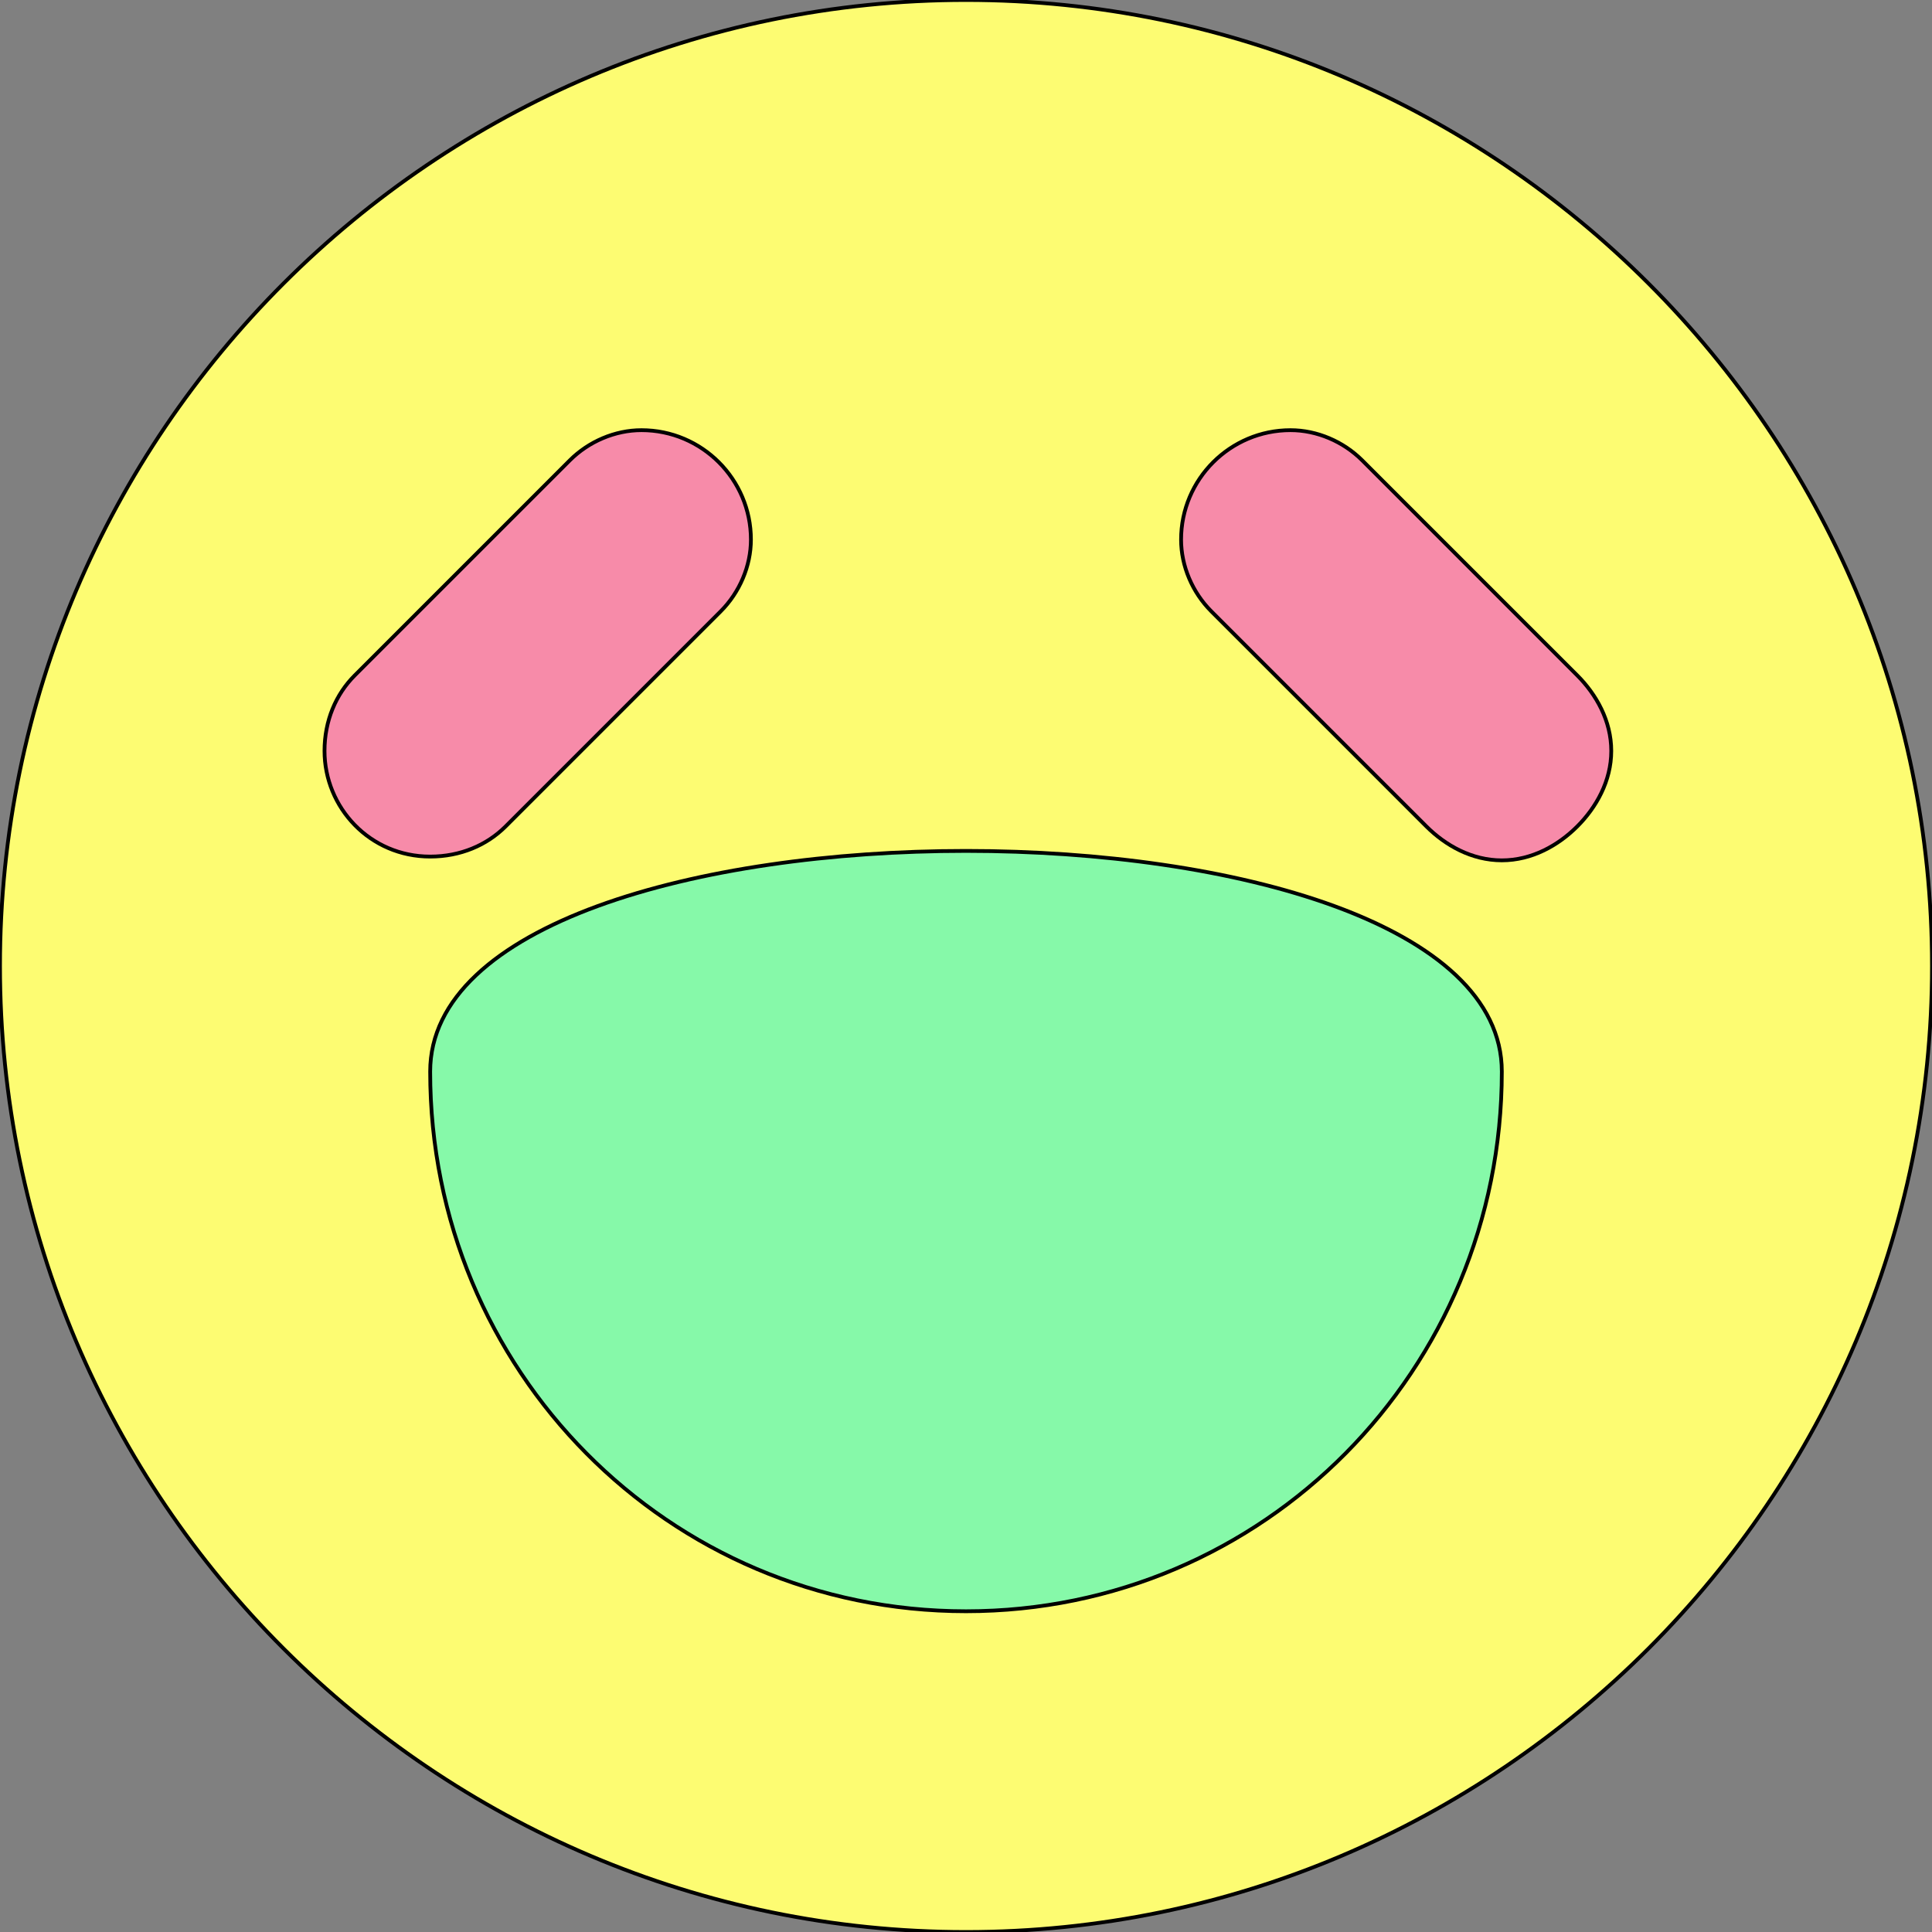 <svg id="th_bri_lol-0" width="100%" height="100%" xmlns="http://www.w3.org/2000/svg" version="1.1" xmlns:xlink="http://www.w3.org/1999/xlink" xmlns:svgjs="http://svgjs.com/svgjs" preserveAspectRatio="xMidYMin slice" data-uid="bri_lol-0" data-keyword="bri_lol-0" viewBox="0 0 512 512" data-colors="[&quot;#057681&quot;,&quot;#8851f5&quot;,&quot;#86f9a9&quot;,&quot;#a6d6f3&quot;,&quot;#f1dc4c&quot;]"><rect x="0" y="0" width="512" height="512" fill="#808080" stroke="none"/><path id="th_bri_lol-0_0" d="M256 0C115 0 0 115 0 256C0 397 115 512 256 512C397 512 512 397 512 256C512 115 397 0 256 0Z " fill-rule="evenodd" fill="#fdfc72" stroke-width="1" stroke="#000000"></path><path id="th_bri_lol-0_1" d="M94 179L151 122C156 117 163 114 170 114C186 114 199 127 199 143C199 150 196 157 191 162L134 219C129 224 122 227 114 227C98 227 86 214 86 199C86 191 89 184 94 179Z " fill-rule="evenodd" fill="#f78ba9" stroke-width="1" stroke="#000000"></path><path id="th_bri_lol-0_2" d="M256 427C177 427 114 363 114 284C114 206 398 206 398 284C398 363 335 427 256 427Z " fill-rule="evenodd" fill="#86f9a9" stroke-width="1" stroke="#000000"></path><path id="th_bri_lol-0_3" d="M418 219C413 224 406 228 398 228C390 228 383 224 378 219L321 162C316 157 313 150 313 143C313 127 326 114 342 114C349 114 356 117 361 122L418 179C423 184 427 191 427 199C427 207 423 214 418 219Z " fill-rule="evenodd" fill="#f78ba9" stroke-width="1" stroke="#000000"></path><defs id="SvgjsDefs5286" fill="#fdfc72"></defs></svg>